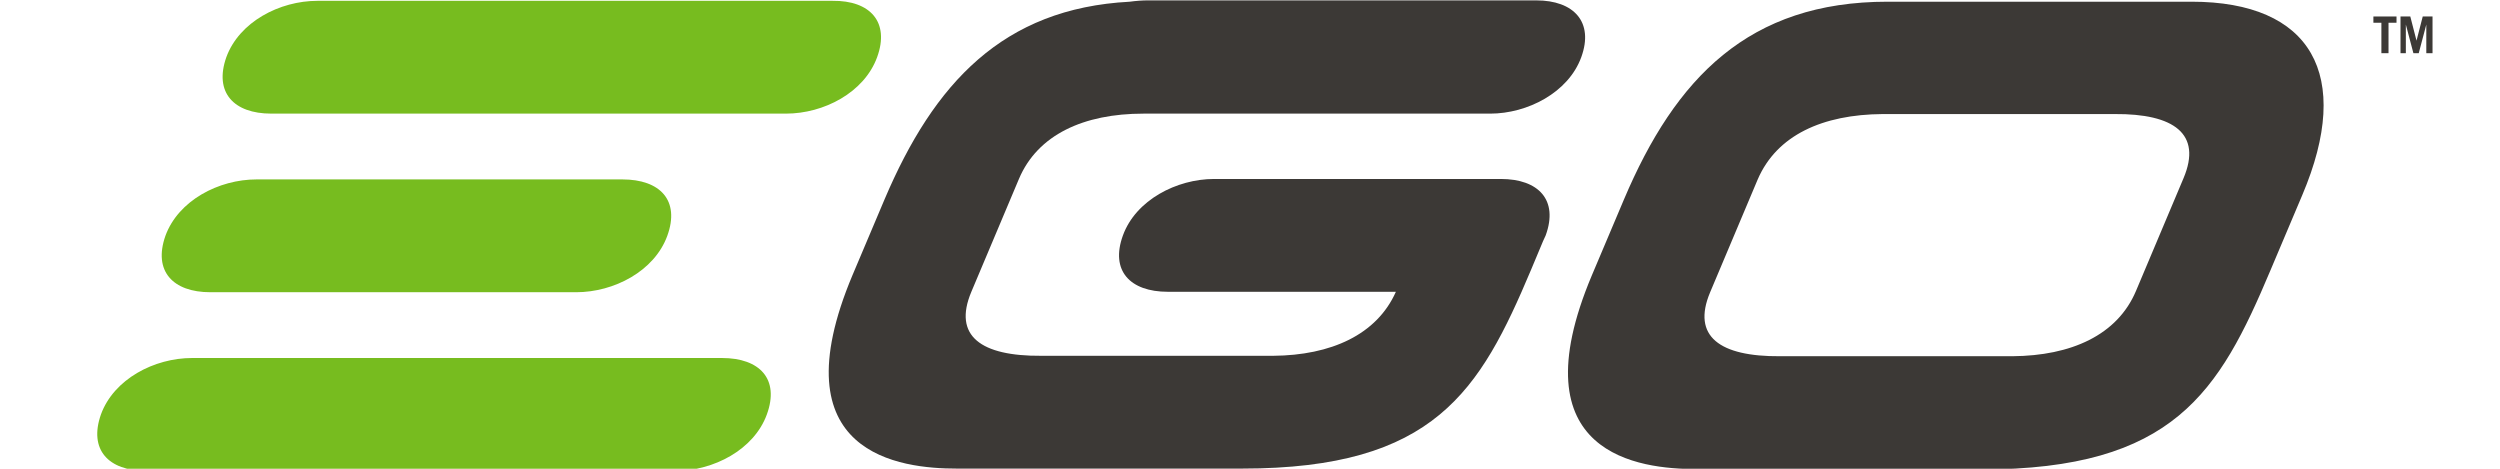 <svg fill="none" height="36" viewBox="0 0 192 36" width="192" xmlns="http://www.w3.org/2000/svg" xmlns:xlink="http://www.w3.org/1999/xlink"><clipPath id="a"><path d="m0 0h192v36h-192z"/></clipPath><g clip-path="url(#a)"><path d="m58.895 31.827c-.99 2.716-4.097 4.332-6.999 4.332h-40.695c-2.868 0-4.404-1.616-3.448-4.332.99-2.716 4.097-4.332 6.999-4.332h40.695c2.902 0 4.438 1.616 3.448 4.332z" fill="#77bc1f"/><path d="m51.248 18.111c-.99 2.716-4.097 4.332-6.999 4.332h-28.097c-2.868 0-4.404-1.616-3.448-4.332.99-2.716 4.097-4.332 6.999-4.332h28.097c2.902 0 4.438 1.616 3.448 4.332z" fill="#77bc1f"/><path d="m67.362 4.395c-.99 2.716-4.097 4.331-6.999 4.331h-39.534c-2.868 0-4.404-1.616-3.448-4.331.99-2.716 4.097-4.331 6.999-4.331h39.568c2.868-.034 4.404 1.616 3.414 4.331z" fill="#77bc1f"/><g fill="#3c3936"><path d="m130.248 36.021c-4.268 0-13.827-1.031-7.989-14.885l2.458-5.81c3.96-9.351 9.593-15.195 20.245-15.195h23.352c9.183 0 12.427 5.603 8.501 14.851l-2.458 5.81c-3.927 9.316-7.409 15.263-22.191 15.263h-21.918zm24.307-8.663c4.507-.034 8.057-1.616 9.491-5.019l3.653-8.663c1.434-3.403-.751-4.95-5.291-4.916h-17.822c-4.608.034-8.125 1.616-9.593 5.019l-3.653 8.663c-1.434 3.403.751 4.95 5.36 4.916z"/><path d="m117.991.029h-29.804c-.444 0-.922.034-1.434.103-9.73.516-15.022 6.257-18.811 15.16l-2.458 5.81c-5.838 13.854 3.721 14.885 7.989 14.885h21.918c14.783 0 18.265-5.947 22.192-15.263l.921-2.2c.069-.138.137-.309.205-.447.99-2.716-.546-4.332-3.448-4.332h-22.02c-2.868 0-6.009 1.616-6.999 4.332-.99 2.716.546 4.332 3.448 4.332h17.514c-1.468 3.3-4.984 4.881-9.423 4.916h-17.821c-4.609.034-6.794-1.513-5.36-4.916l3.653-8.663c1.434-3.403 4.984-5.019 9.559-5.019h26.63c2.867 0 6.008-1.616 6.998-4.331s-.58-4.366-3.448-4.366z"/><path d="m184.052 1.266v.481h-.614v2.338h-.547v-2.338h-.614v-.481z"/><path d="m184.359 4.085v-2.819h.752l.477 1.856.478-1.856h.752v2.819h-.478v-2.2l-.581 2.2h-.41l-.58-2.2v2.2z"/></g></g></svg>